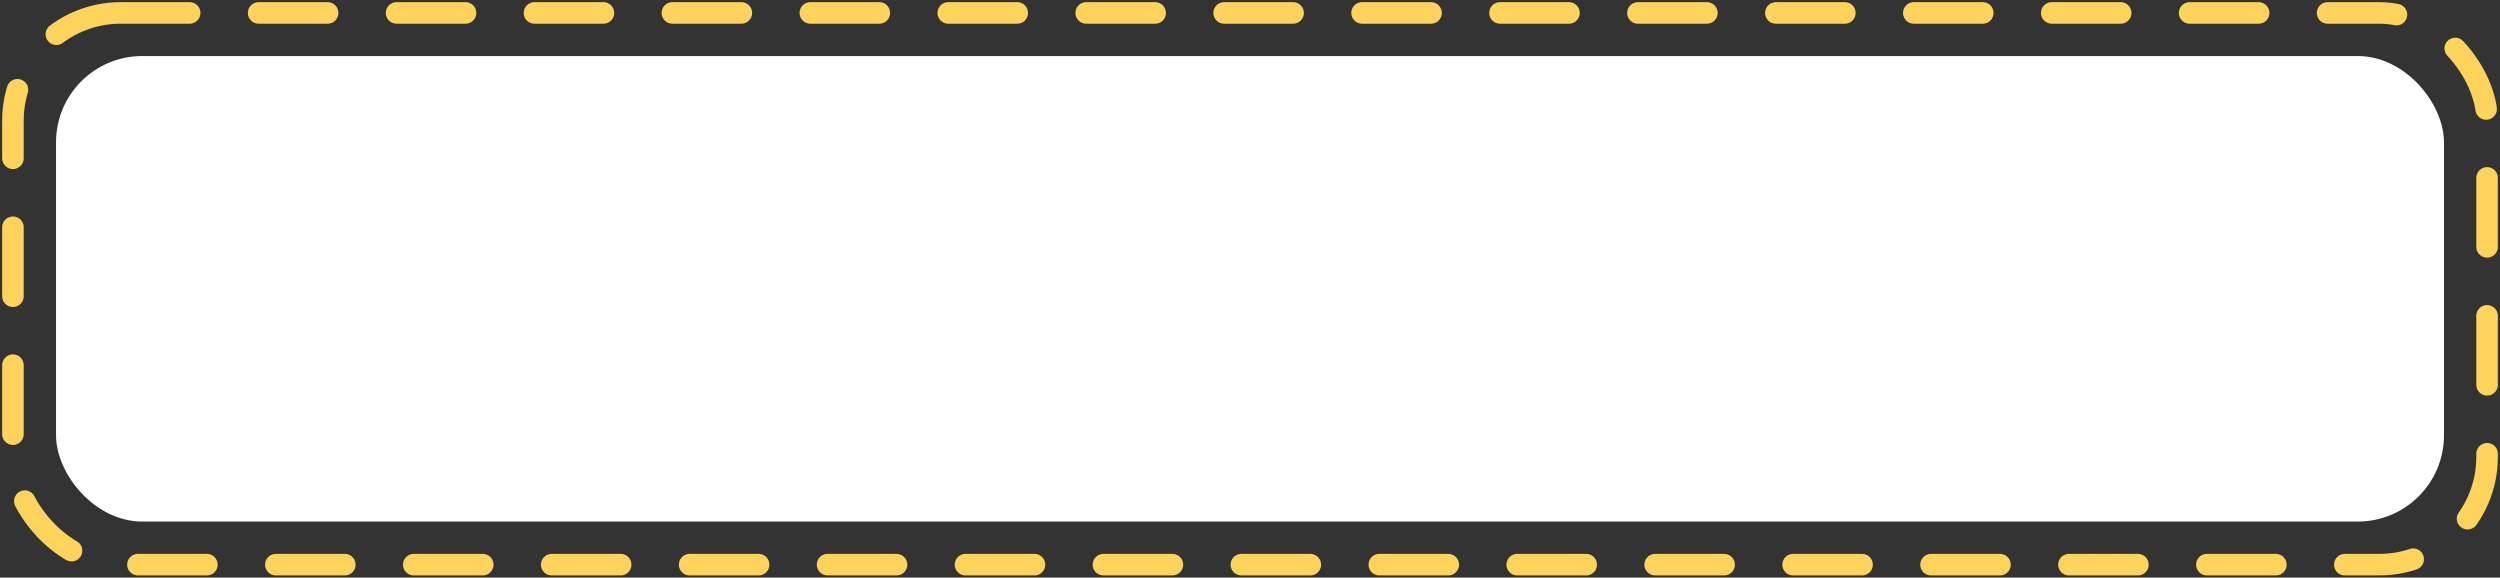 <?xml version="1.0" encoding="UTF-8"?> <svg xmlns="http://www.w3.org/2000/svg" width="580" height="134" viewBox="0 0 580 134" fill="none"><rect x="0" y="0" width="580" height="134" fill="#333333" stroke="none"/><rect x="3" y="3" width="574" height="128" rx="25" stroke="#FDD35C" stroke-width="5" stroke-linecap="round" stroke-dasharray="16 16"></rect><rect x="13" y="13" width="554" height="108" rx="20" fill="white"></rect></svg> 